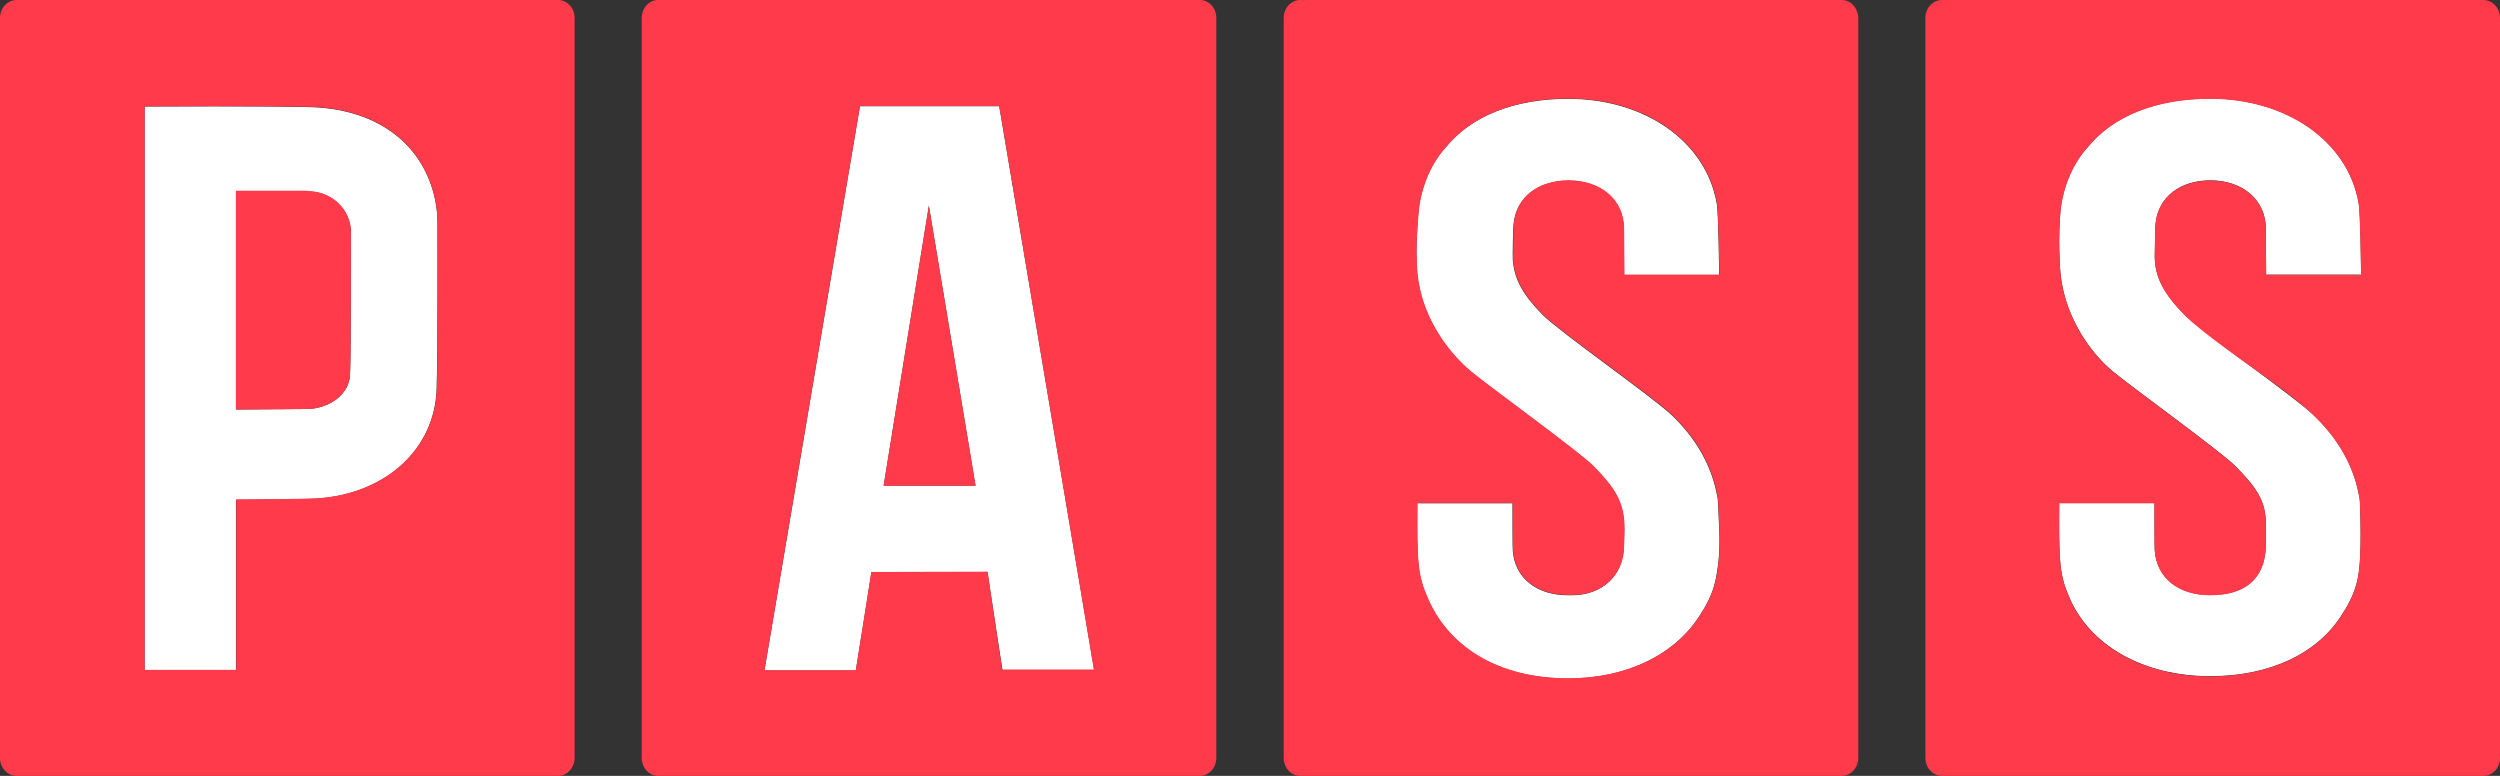 <svg width="116" height="36" viewBox="0 0 116 36" fill="none" xmlns="http://www.w3.org/2000/svg">
<rect x="0" y="0" width="116" height="36" fill="#333333" stroke="none"/>
<path d="M79.709 23.27C79.709 23.16 79.681 23.035 79.654 22.91C79.403 21.595 78.681 20.32 77.556 19.254C76.68 18.422 72.332 15.375 71.581 14.613C70.65 13.671 70.261 12.951 70.192 12.051C70.178 11.94 70.206 10.444 70.234 10.347C70.373 9.156 71.359 8.38 72.776 8.38C74.291 8.38 75.347 9.308 75.347 10.624C75.347 10.638 75.36 12.549 75.36 12.757H79.765C79.765 12.577 79.737 9.821 79.654 9.447C79.167 6.579 76.333 4.585 72.762 4.585C70.261 4.585 68.247 5.388 67.066 6.856L67.052 6.87C66.329 7.674 65.871 8.81 65.801 10.015C65.746 10.86 65.704 11.372 65.732 12.286C65.76 12.799 65.829 13.297 65.968 13.782C66.343 15.112 67.233 16.4 68.247 17.245C69.08 17.938 73.29 20.985 73.929 21.636C74.888 22.606 75.305 23.257 75.36 24.309C75.374 24.656 75.36 24.863 75.347 25.348C75.333 26.72 74.318 27.62 72.943 27.62H72.748C71.29 27.62 70.289 26.817 70.192 25.556C70.178 25.473 70.178 23.769 70.178 23.354C68.858 23.354 65.76 23.354 65.76 23.354C65.76 23.589 65.746 24.96 65.774 25.514C65.787 25.999 65.829 26.553 65.982 27.066C66.038 27.274 66.121 27.468 66.204 27.675C67.149 29.961 69.442 31.484 72.762 31.484C75.555 31.484 77.792 30.321 78.917 28.479C79.265 27.952 79.501 27.412 79.612 26.858C79.834 25.764 79.793 24.919 79.737 23.838C79.737 23.658 79.709 23.27 79.709 23.27Z" fill="white"/>
<path d="M109.498 23.27C109.498 23.16 109.47 23.035 109.442 22.91C109.192 21.595 108.47 20.32 107.344 19.254C106.469 18.422 102.12 15.375 101.37 14.613C100.383 13.616 99.98 12.826 99.98 11.885C99.98 11.885 99.994 10.458 100.022 10.333C100.161 9.142 101.147 8.366 102.565 8.366C104.079 8.366 105.135 9.294 105.135 10.61C105.135 10.624 105.149 12.536 105.149 12.743H109.553C109.553 12.563 109.525 9.807 109.442 9.433C108.956 6.566 106.121 4.571 102.551 4.571C100.05 4.571 98.035 5.374 96.854 6.843L96.84 6.856C96.118 7.66 95.659 8.796 95.59 10.001C95.534 10.846 95.534 11.358 95.576 12.272C95.604 12.785 95.673 13.284 95.812 13.768C96.187 15.098 97.021 16.386 98.035 17.231C98.869 17.924 103.079 20.971 103.718 21.622C104.676 22.592 105.135 23.229 105.135 24.282C105.135 24.559 105.135 24.933 105.135 25.334C105.093 26.817 104.204 27.606 102.579 27.606H102.537C101.078 27.606 100.078 26.803 99.98 25.542C99.966 25.459 99.966 23.755 99.966 23.34C98.647 23.34 95.548 23.34 95.548 23.34C95.548 23.575 95.534 24.947 95.562 25.501C95.576 25.985 95.618 26.539 95.77 27.052C95.826 27.26 95.909 27.454 95.993 27.661C96.938 29.947 99.452 31.374 102.551 31.374C105.343 31.374 107.58 30.307 108.706 28.451C109.053 27.925 109.289 27.384 109.4 26.83C109.623 25.764 109.498 23.464 109.498 23.27Z" fill="white"/>
<path d="M46.364 4.931C44.21 4.931 42.057 4.931 39.903 4.931L35.471 31.11H39.709C39.792 30.64 40.431 26.553 40.431 26.553L45.822 26.539C45.822 26.539 46.392 30.335 46.517 31.083H50.768C50.754 31.014 46.614 6.427 46.364 4.931ZM41.001 22.536L43.099 9.544L45.266 22.536H41.001Z" fill="white"/>
<path d="M20.299 10.347C20.299 9.973 20.257 9.613 20.188 9.267C19.646 6.69 17.52 5.083 14.477 4.973C12.81 4.917 6.711 4.945 6.711 4.945V31.097H10.948V23.187C10.948 23.187 14.102 23.174 14.741 23.132C17.909 22.91 20.174 20.833 20.257 18.049C20.313 16.497 20.299 10.402 20.299 10.347ZM16.228 17.536C16.075 18.464 15.117 18.963 14.255 18.977C14.13 18.977 10.948 19.004 10.948 19.004V8.865H14.213C14.38 8.879 14.519 8.893 14.616 8.906C15.575 9.059 16.284 9.848 16.284 10.79C16.284 10.846 16.297 17.148 16.228 17.536Z" fill="white"/>
<path d="M85.461 0H60.327C59.91 0 59.563 0.374 59.563 0.831V35.169C59.563 35.626 59.91 36 60.327 36H85.461C85.878 36 86.225 35.626 86.225 35.169V0.831C86.212 0.374 85.878 0 85.461 0ZM79.626 26.844C79.515 27.398 79.278 27.938 78.931 28.465C77.806 30.321 75.555 31.471 72.776 31.471C69.456 31.471 67.163 29.961 66.218 27.661C66.135 27.454 66.052 27.26 65.996 27.052C65.843 26.539 65.801 25.985 65.787 25.501C65.76 24.947 65.774 23.561 65.774 23.34C65.774 23.34 68.858 23.34 70.192 23.34C70.192 23.741 70.192 25.445 70.206 25.542C70.289 26.803 71.303 27.606 72.762 27.606H72.957C74.332 27.606 75.347 26.706 75.36 25.334C75.374 24.85 75.388 24.656 75.374 24.296C75.333 23.257 74.902 22.592 73.943 21.622C73.304 20.971 69.094 17.924 68.261 17.231C67.246 16.386 66.357 15.098 65.982 13.768C65.843 13.297 65.76 12.785 65.746 12.272C65.704 11.372 65.746 10.846 65.815 10.001C65.899 8.796 66.357 7.66 67.066 6.856L67.08 6.843C68.261 5.374 70.289 4.571 72.776 4.571C76.347 4.571 79.181 6.566 79.668 9.433C79.737 9.793 79.779 12.563 79.779 12.743H75.374C75.374 12.536 75.36 10.624 75.36 10.61C75.36 9.28 74.305 8.366 72.79 8.366C71.373 8.366 70.373 9.142 70.248 10.333C70.22 10.43 70.206 11.94 70.206 12.037C70.275 12.937 70.664 13.658 71.595 14.6C72.345 15.361 76.708 18.409 77.57 19.24C78.695 20.306 79.417 21.567 79.668 22.896C79.695 23.007 79.709 23.146 79.723 23.257C79.723 23.257 79.737 23.631 79.751 23.811C79.793 24.905 79.848 25.764 79.626 26.844Z" fill="#FF3A4A"/>
<path d="M115.236 0H90.102C89.685 0 89.338 0.374 89.338 0.831V35.169C89.338 35.626 89.685 36 90.102 36H115.236C115.653 36 116 35.626 116 35.169V0.831C116 0.374 115.653 0 115.236 0ZM109.4 26.844C109.289 27.398 109.053 27.938 108.706 28.465C107.58 30.321 105.329 31.387 102.551 31.387C99.439 31.387 96.938 29.961 95.993 27.675C95.909 27.468 95.826 27.274 95.77 27.066C95.618 26.553 95.576 25.999 95.562 25.514C95.534 24.96 95.548 23.575 95.548 23.354C95.548 23.354 98.633 23.354 99.966 23.354C99.966 23.755 99.966 25.459 99.98 25.556C100.064 26.817 101.078 27.62 102.537 27.62H102.579C104.204 27.62 105.093 26.83 105.135 25.348C105.135 24.96 105.135 24.573 105.135 24.296C105.135 23.243 104.676 22.606 103.718 21.636C103.079 20.985 98.869 17.938 98.035 17.245C97.021 16.4 96.187 15.112 95.812 13.782C95.673 13.311 95.59 12.799 95.576 12.286C95.534 11.386 95.534 10.86 95.59 10.015C95.673 8.81 96.132 7.674 96.84 6.87L96.854 6.856C98.035 5.388 100.064 4.585 102.551 4.585C106.121 4.585 108.956 6.579 109.442 9.447C109.512 9.807 109.553 12.577 109.553 12.757H105.149C105.149 12.549 105.135 10.638 105.135 10.624C105.135 9.294 104.079 8.38 102.565 8.38C101.147 8.38 100.147 9.156 100.022 10.347C99.994 10.472 99.98 11.898 99.98 11.898C99.98 12.84 100.383 13.63 101.37 14.627C102.12 15.389 104.399 16.982 104.399 16.982C105.413 17.702 106.469 18.436 107.344 19.267C108.47 20.334 109.192 21.595 109.442 22.924C109.47 23.035 109.484 23.174 109.498 23.284C109.498 23.464 109.623 25.764 109.4 26.844Z" fill="#FF3A4A"/>
<path d="M55.673 0H30.539C30.122 0 29.775 0.374 29.775 0.831V35.169C29.775 35.626 30.122 36 30.539 36H55.673C56.09 36 56.437 35.626 56.437 35.169V0.831C56.437 0.374 56.103 0 55.673 0ZM45.822 26.526L40.431 26.539C40.431 26.539 39.792 30.612 39.709 31.097H35.471C35.471 31.097 39.903 4.89 39.903 4.917C42.057 4.917 44.224 4.917 46.364 4.917C46.614 6.413 50.754 31 50.754 31.069H46.503C46.378 30.335 45.822 26.526 45.822 26.526Z" fill="#FF3A4A"/>
<path d="M41.001 22.536H45.266L43.099 9.544L41.001 22.536Z" fill="#FF3A4A"/>
<path d="M25.898 0H0.764C0.347 0 0 0.374 0 0.831V35.169C0 35.626 0.347 36 0.764 36H25.898C26.315 36 26.662 35.626 26.662 35.169V0.831C26.662 0.374 26.315 0 25.898 0ZM6.711 31.083V4.931C6.725 4.931 12.81 4.903 14.477 4.959C17.52 5.07 19.646 6.676 20.188 9.253C20.257 9.599 20.299 9.959 20.299 10.333C20.299 10.402 20.313 16.483 20.271 18.035C20.188 20.805 17.923 22.896 14.755 23.118C14.102 23.16 10.962 23.174 10.962 23.174V31.083H6.711Z" fill="#FF3A4A"/>
<path d="M14.255 18.977C15.075 18.977 16.075 18.464 16.228 17.536C16.297 17.148 16.284 10.846 16.284 10.777C16.284 9.835 15.575 9.045 14.616 8.893C14.505 8.879 14.38 8.865 14.213 8.851H10.948V18.99C10.948 19.004 14.241 18.977 14.255 18.977Z" fill="#FF3A4A"/>
</svg>
